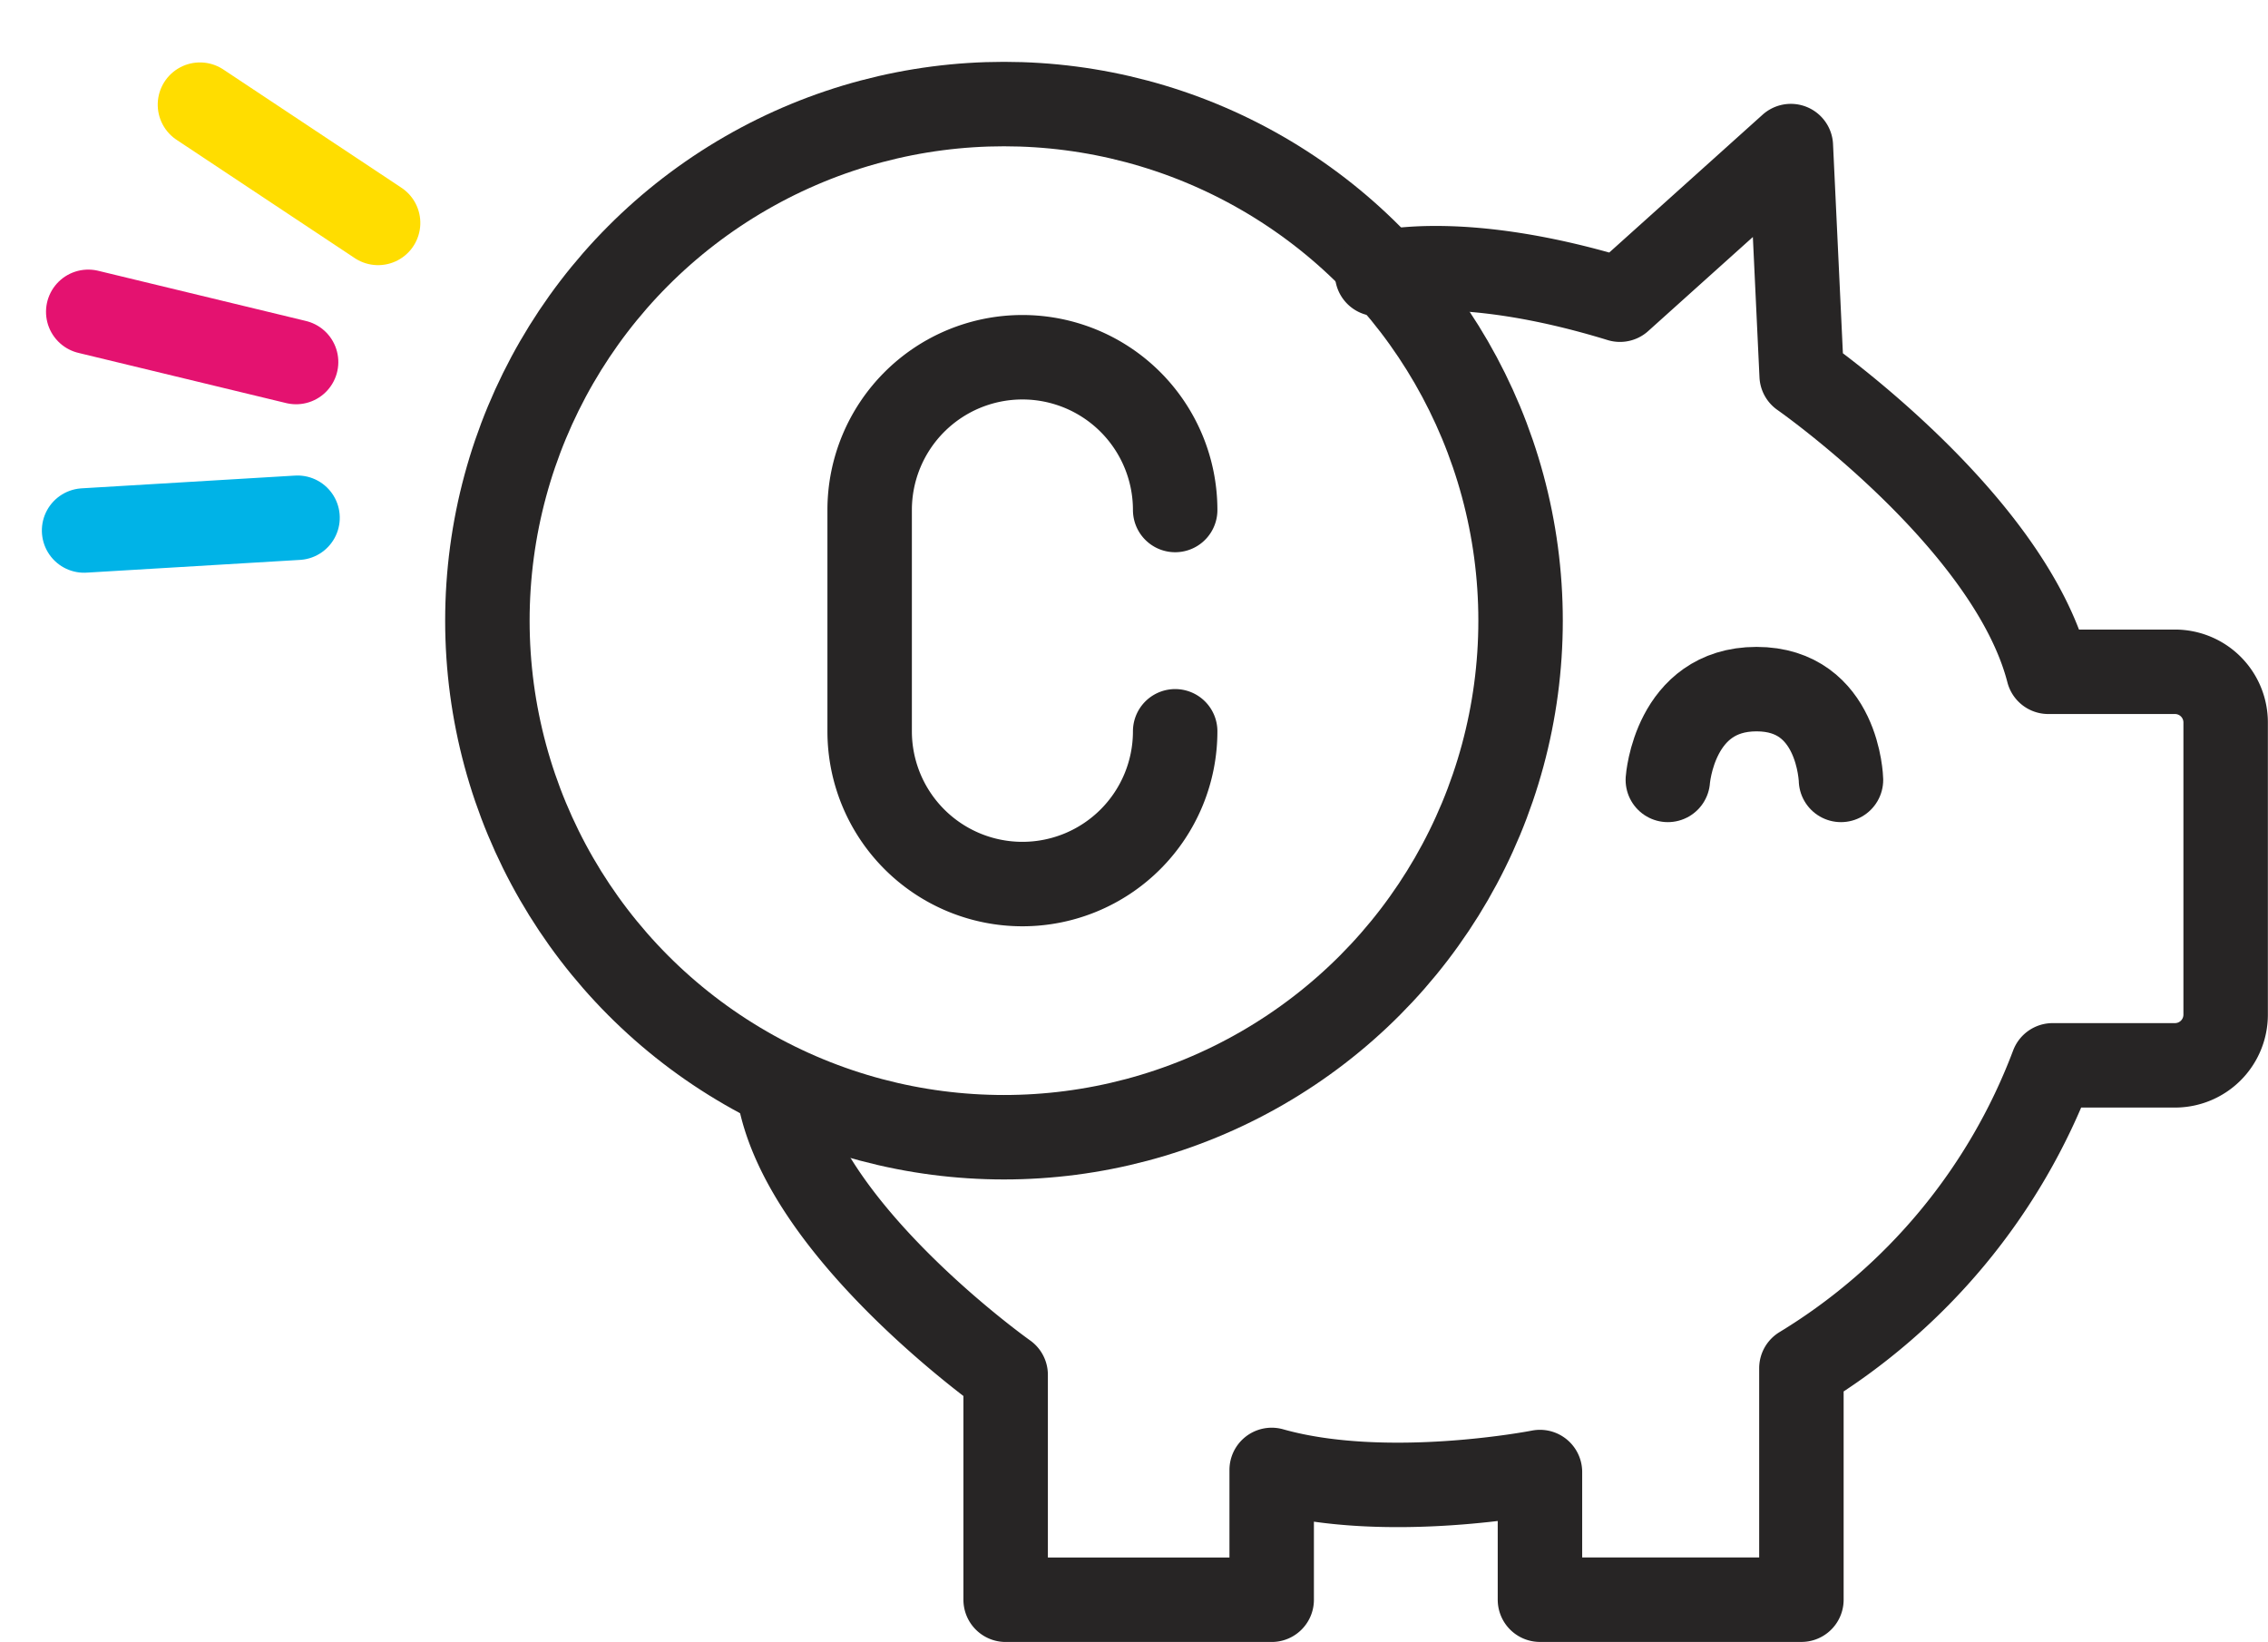 <svg xmlns="http://www.w3.org/2000/svg" width="107.418" height="77.774" viewBox="0 0 107.418 77.774">
  <g id="Groupe_753" data-name="Groupe 753" transform="translate(-675.082 -704.976)">
    <circle id="Ellipse_5" data-name="Ellipse 5" cx="24.467" cy="24.467" r="24.467" transform="translate(698.166 709.905)" fill="none" stroke="#272525" stroke-linecap="round" stroke-linejoin="round" stroke-width="4"/>
    <path id="Tracé_278" data-name="Tracé 278" d="M378.513,665.685s3.818-1.14,11.5,1.217l8.094-7.275.512,10.86s9.836,6.866,11.681,14.039h6a2.4,2.4,0,0,1,2.4,2.4v13.84a2.4,2.4,0,0,1-2.4,2.4h-5.793a28.564,28.564,0,0,1-11.9,14.345v10.964H386.224v-6.046s-7.275,1.434-12.706-.1v6.148h-12.6V717.825s-9.724-6.88-10.754-13.481" transform="translate(361.794 52.268)" fill="none" stroke="#272525" stroke-linecap="round" stroke-linejoin="round" stroke-width="4"/>
    <path id="Tracé_279" data-name="Tracé 279" d="M395.325,691.581s.308-4.3,4.2-4.3,4,4.3,4,4.3" transform="translate(358.75 50.334)" fill="none" stroke="#272525" stroke-linecap="round" stroke-linejoin="round" stroke-width="4"/>
    <path id="Tracé_625" data-name="Tracé 625" d="M343.342,251.858a7.235,7.235,0,1,1-14.47,0V241.376a7.235,7.235,0,1,1,14.47,0" transform="translate(387.399 487.755)" fill="none" stroke="#272525" stroke-linecap="round" stroke-miterlimit="10" stroke-width="4"/>
    <g id="Groupe_563" data-name="Groupe 563" transform="translate(671.703 717.351) rotate(-30)">
      <line id="Ligne_36" data-name="Ligne 36" x2="6.961" y2="7.356" transform="translate(12.685 12.834) rotate(177)" fill="none" stroke="#e41270" stroke-linecap="round" stroke-width="4"/>
      <line id="Ligne_71" data-name="Ligne 71" x2="6.961" y2="7.356" transform="translate(9.057 19.255) rotate(160)" fill="none" stroke="#00b3e7" stroke-linecap="round" stroke-width="4"/>
      <line id="Ligne_72" data-name="Ligne 72" x2="6.961" y2="7.356" transform="translate(19.343 9.07) rotate(-163)" fill="none" stroke="#fd0" stroke-linecap="round" stroke-width="4"/>
    </g>
  </g>
</svg>
